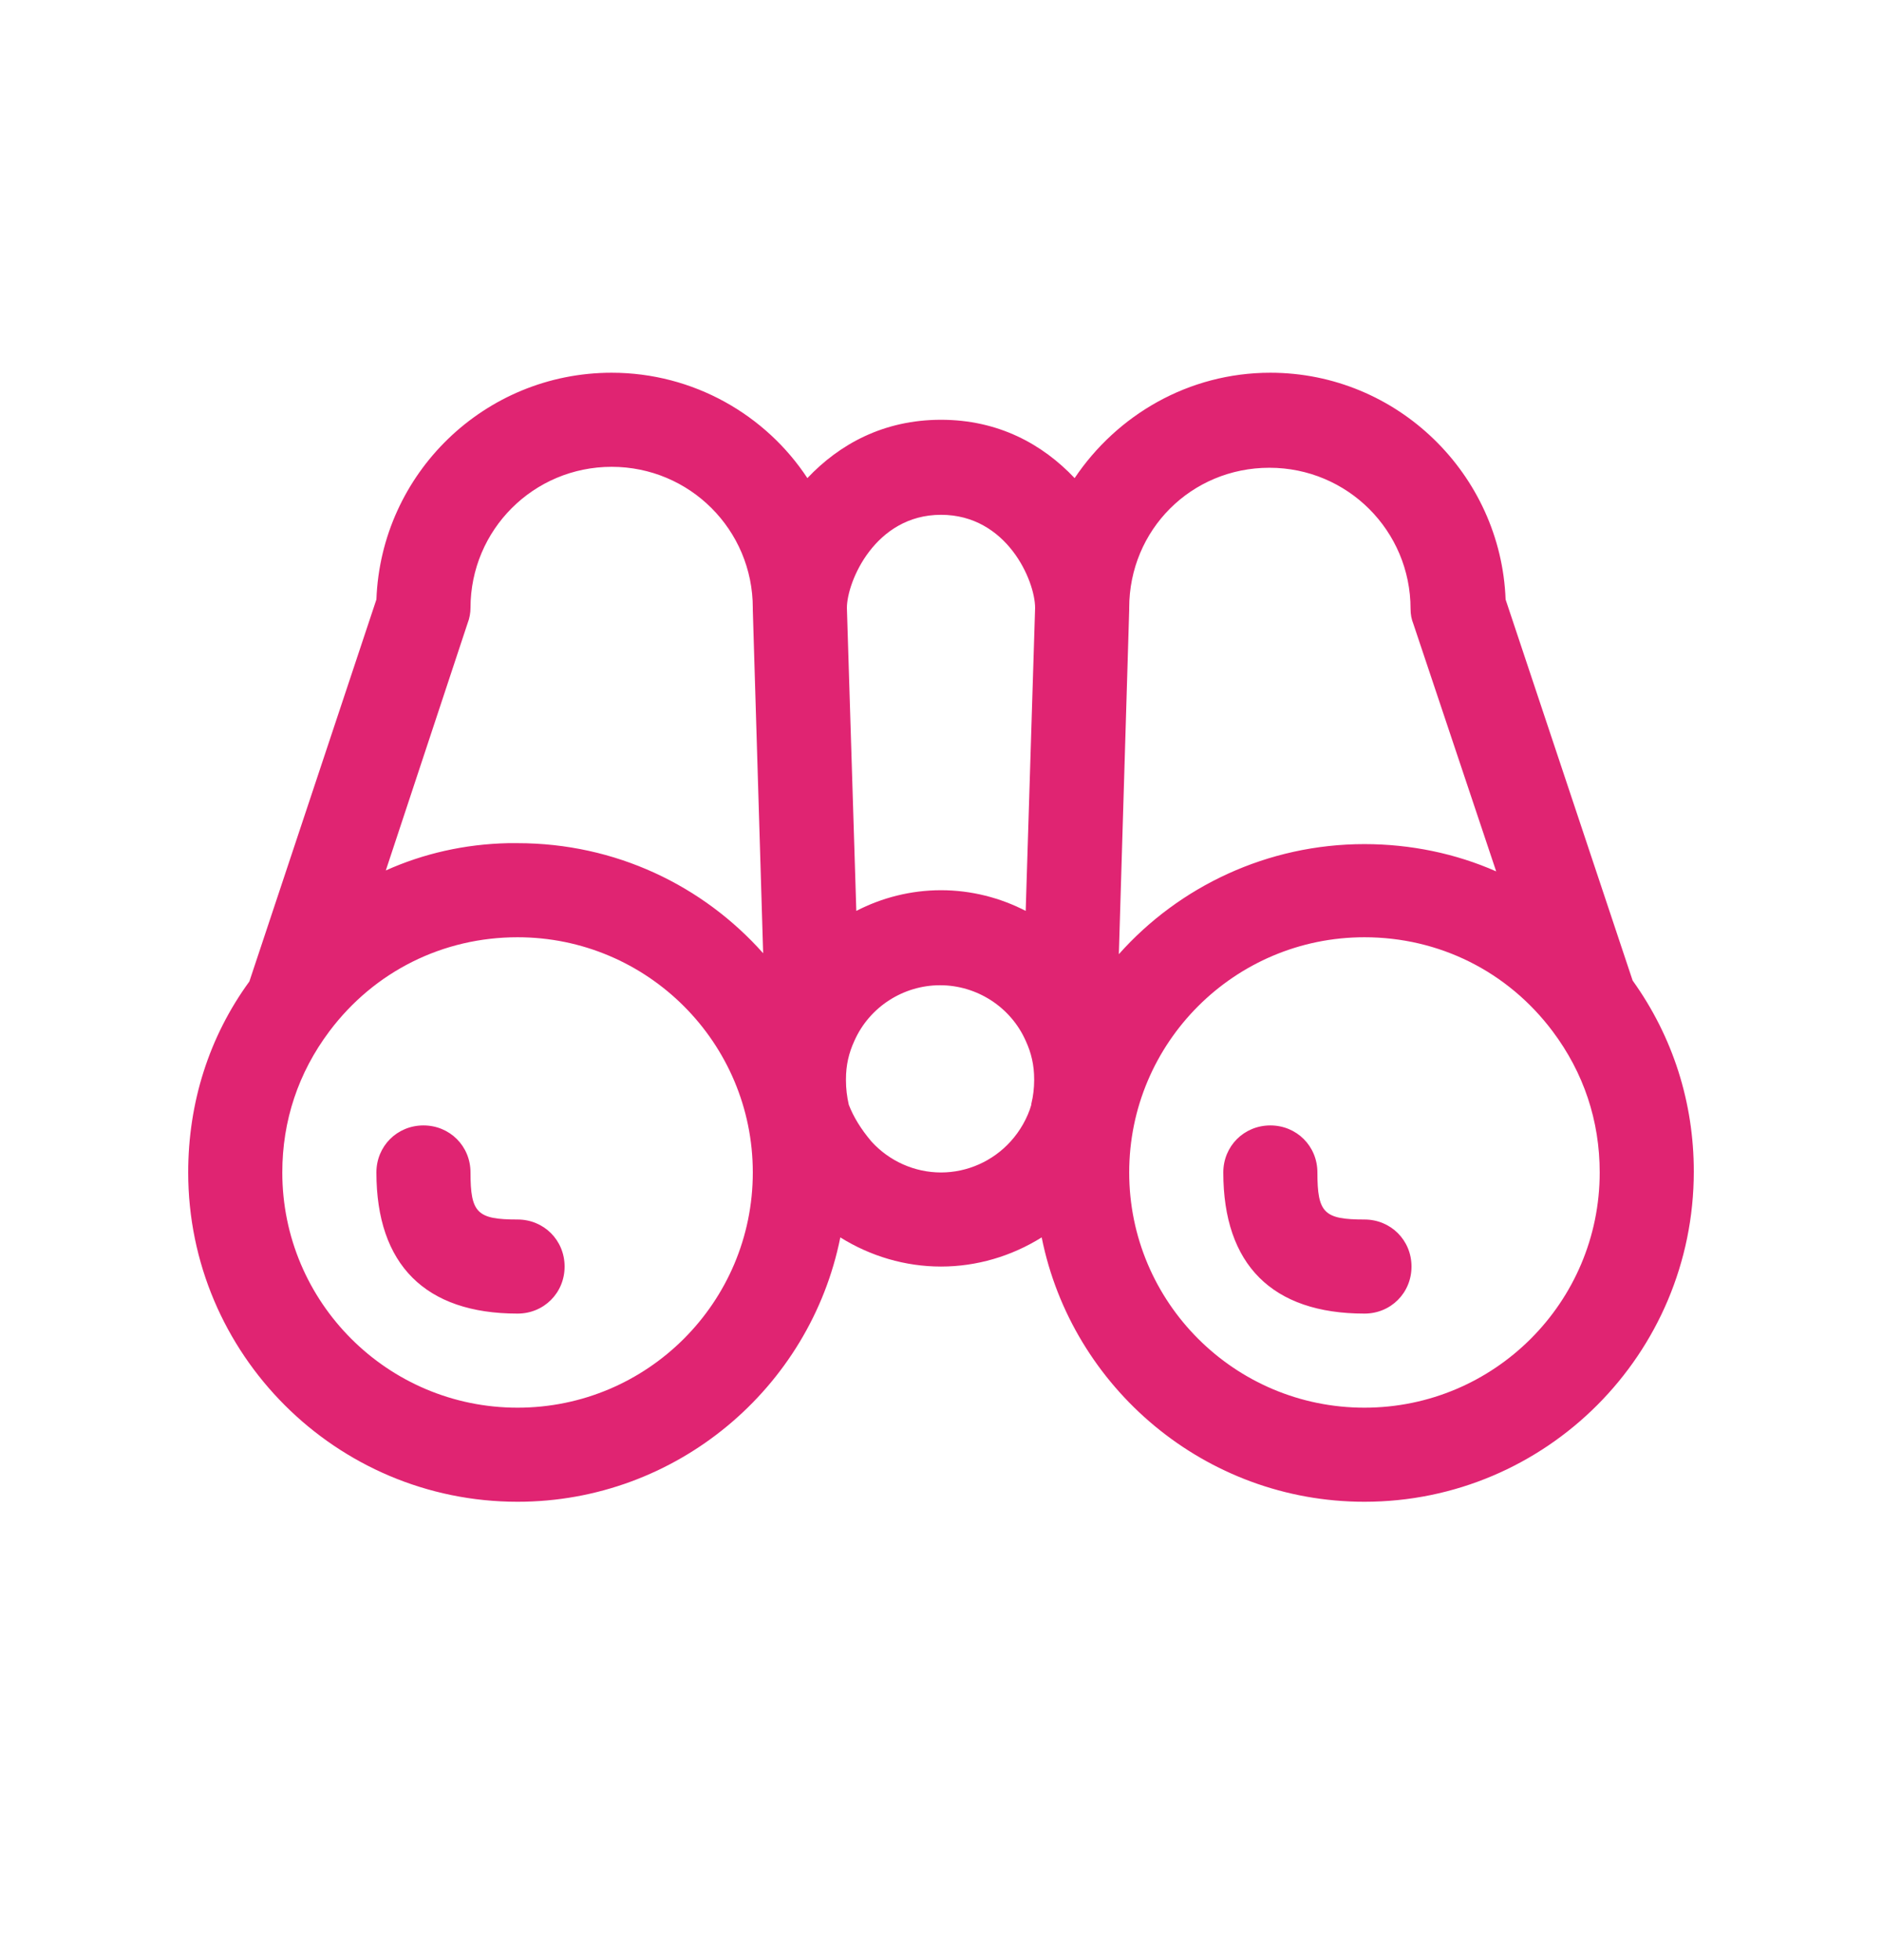 <svg width="24" height="25" viewBox="0 0 24 25" fill="none" xmlns="http://www.w3.org/2000/svg">
<path d="M17.4 19.154C15.372 19.154 13.668 17.702 13.284 15.782C12.9 16.022 12.456 16.154 12 16.154C11.544 16.154 11.1 16.022 10.716 15.782C10.332 17.702 8.628 19.154 6.6 19.154C4.284 19.154 2.4 17.27 2.4 14.954C2.4 14.066 2.664 13.226 3.18 12.518L4.8 7.646C4.86 6.038 6.18 4.754 7.8 4.754C8.844 4.754 9.768 5.294 10.296 6.098C10.704 5.666 11.268 5.354 12 5.354C12.732 5.354 13.296 5.666 13.704 6.098C14.244 5.294 15.156 4.754 16.2 4.754C17.82 4.754 19.14 6.05 19.2 7.646L20.82 12.506C21.336 13.226 21.6 14.066 21.6 14.942C21.6 17.27 19.716 19.154 17.4 19.154ZM14.4 14.954C14.4 16.61 15.744 17.954 17.4 17.954C19.056 17.954 20.4 16.61 20.4 14.954C20.4 14.294 20.196 13.682 19.8 13.154C19.224 12.386 18.348 11.954 17.4 11.954C15.744 11.954 14.4 13.298 14.4 14.954ZM6.6 11.954C5.652 11.954 4.776 12.386 4.2 13.154C3.804 13.682 3.6 14.294 3.6 14.954C3.6 16.61 4.944 17.954 6.6 17.954C8.256 17.954 9.6 16.61 9.6 14.954C9.6 13.298 8.256 11.954 6.6 11.954ZM11.112 14.558C11.34 14.81 11.664 14.954 12 14.954C12.336 14.954 12.66 14.81 12.888 14.558C13.008 14.426 13.104 14.258 13.152 14.09V14.078C13.176 13.982 13.188 13.874 13.188 13.778C13.188 13.778 13.188 13.778 13.188 13.766C13.188 13.586 13.152 13.43 13.08 13.274C12.888 12.842 12.456 12.566 11.988 12.566C11.52 12.566 11.088 12.842 10.896 13.274C10.824 13.43 10.788 13.586 10.788 13.766C10.788 13.766 10.788 13.766 10.788 13.778C10.788 13.886 10.8 13.982 10.824 14.09C10.884 14.246 10.98 14.402 11.112 14.558C11.1 14.546 11.1 14.546 11.112 14.558ZM14.4 7.754C14.4 7.766 14.4 7.766 14.4 7.778L14.268 12.17C15.036 11.306 16.164 10.766 17.4 10.766C17.988 10.766 18.564 10.886 19.08 11.114L18.024 7.958C18 7.898 17.988 7.838 17.988 7.766C17.988 6.77 17.184 5.966 16.188 5.966C15.192 5.966 14.4 6.758 14.4 7.754ZM6.6 10.754C7.848 10.754 8.964 11.294 9.732 12.158L9.6 7.778C9.6 7.766 9.6 7.766 9.6 7.754C9.6 6.758 8.796 5.954 7.8 5.954C6.804 5.954 6 6.758 6 7.754C6 7.814 5.988 7.886 5.964 7.946L4.92 11.102C5.4 10.886 5.928 10.766 6.48 10.754C6.516 10.754 6.564 10.754 6.6 10.754ZM12 11.354C12.384 11.354 12.756 11.45 13.08 11.618L13.2 7.754C13.2 7.406 12.84 6.566 12 6.566C11.16 6.566 10.8 7.418 10.8 7.754L10.92 11.618C11.244 11.45 11.616 11.354 12 11.354ZM17.4 16.754C16.224 16.754 15.6 16.13 15.6 14.954C15.6 14.618 15.864 14.354 16.2 14.354C16.536 14.354 16.8 14.618 16.8 14.954C16.8 15.47 16.884 15.554 17.4 15.554C17.736 15.554 18 15.818 18 16.154C18 16.49 17.736 16.754 17.4 16.754ZM6.6 16.754C5.424 16.754 4.8 16.13 4.8 14.954C4.8 14.618 5.064 14.354 5.4 14.354C5.736 14.354 6 14.618 6 14.954C6 15.47 6.084 15.554 6.6 15.554C6.936 15.554 7.2 15.818 7.2 16.154C7.2 16.49 6.936 16.754 6.6 16.754Z" fill="#E02472"/>
</svg>
